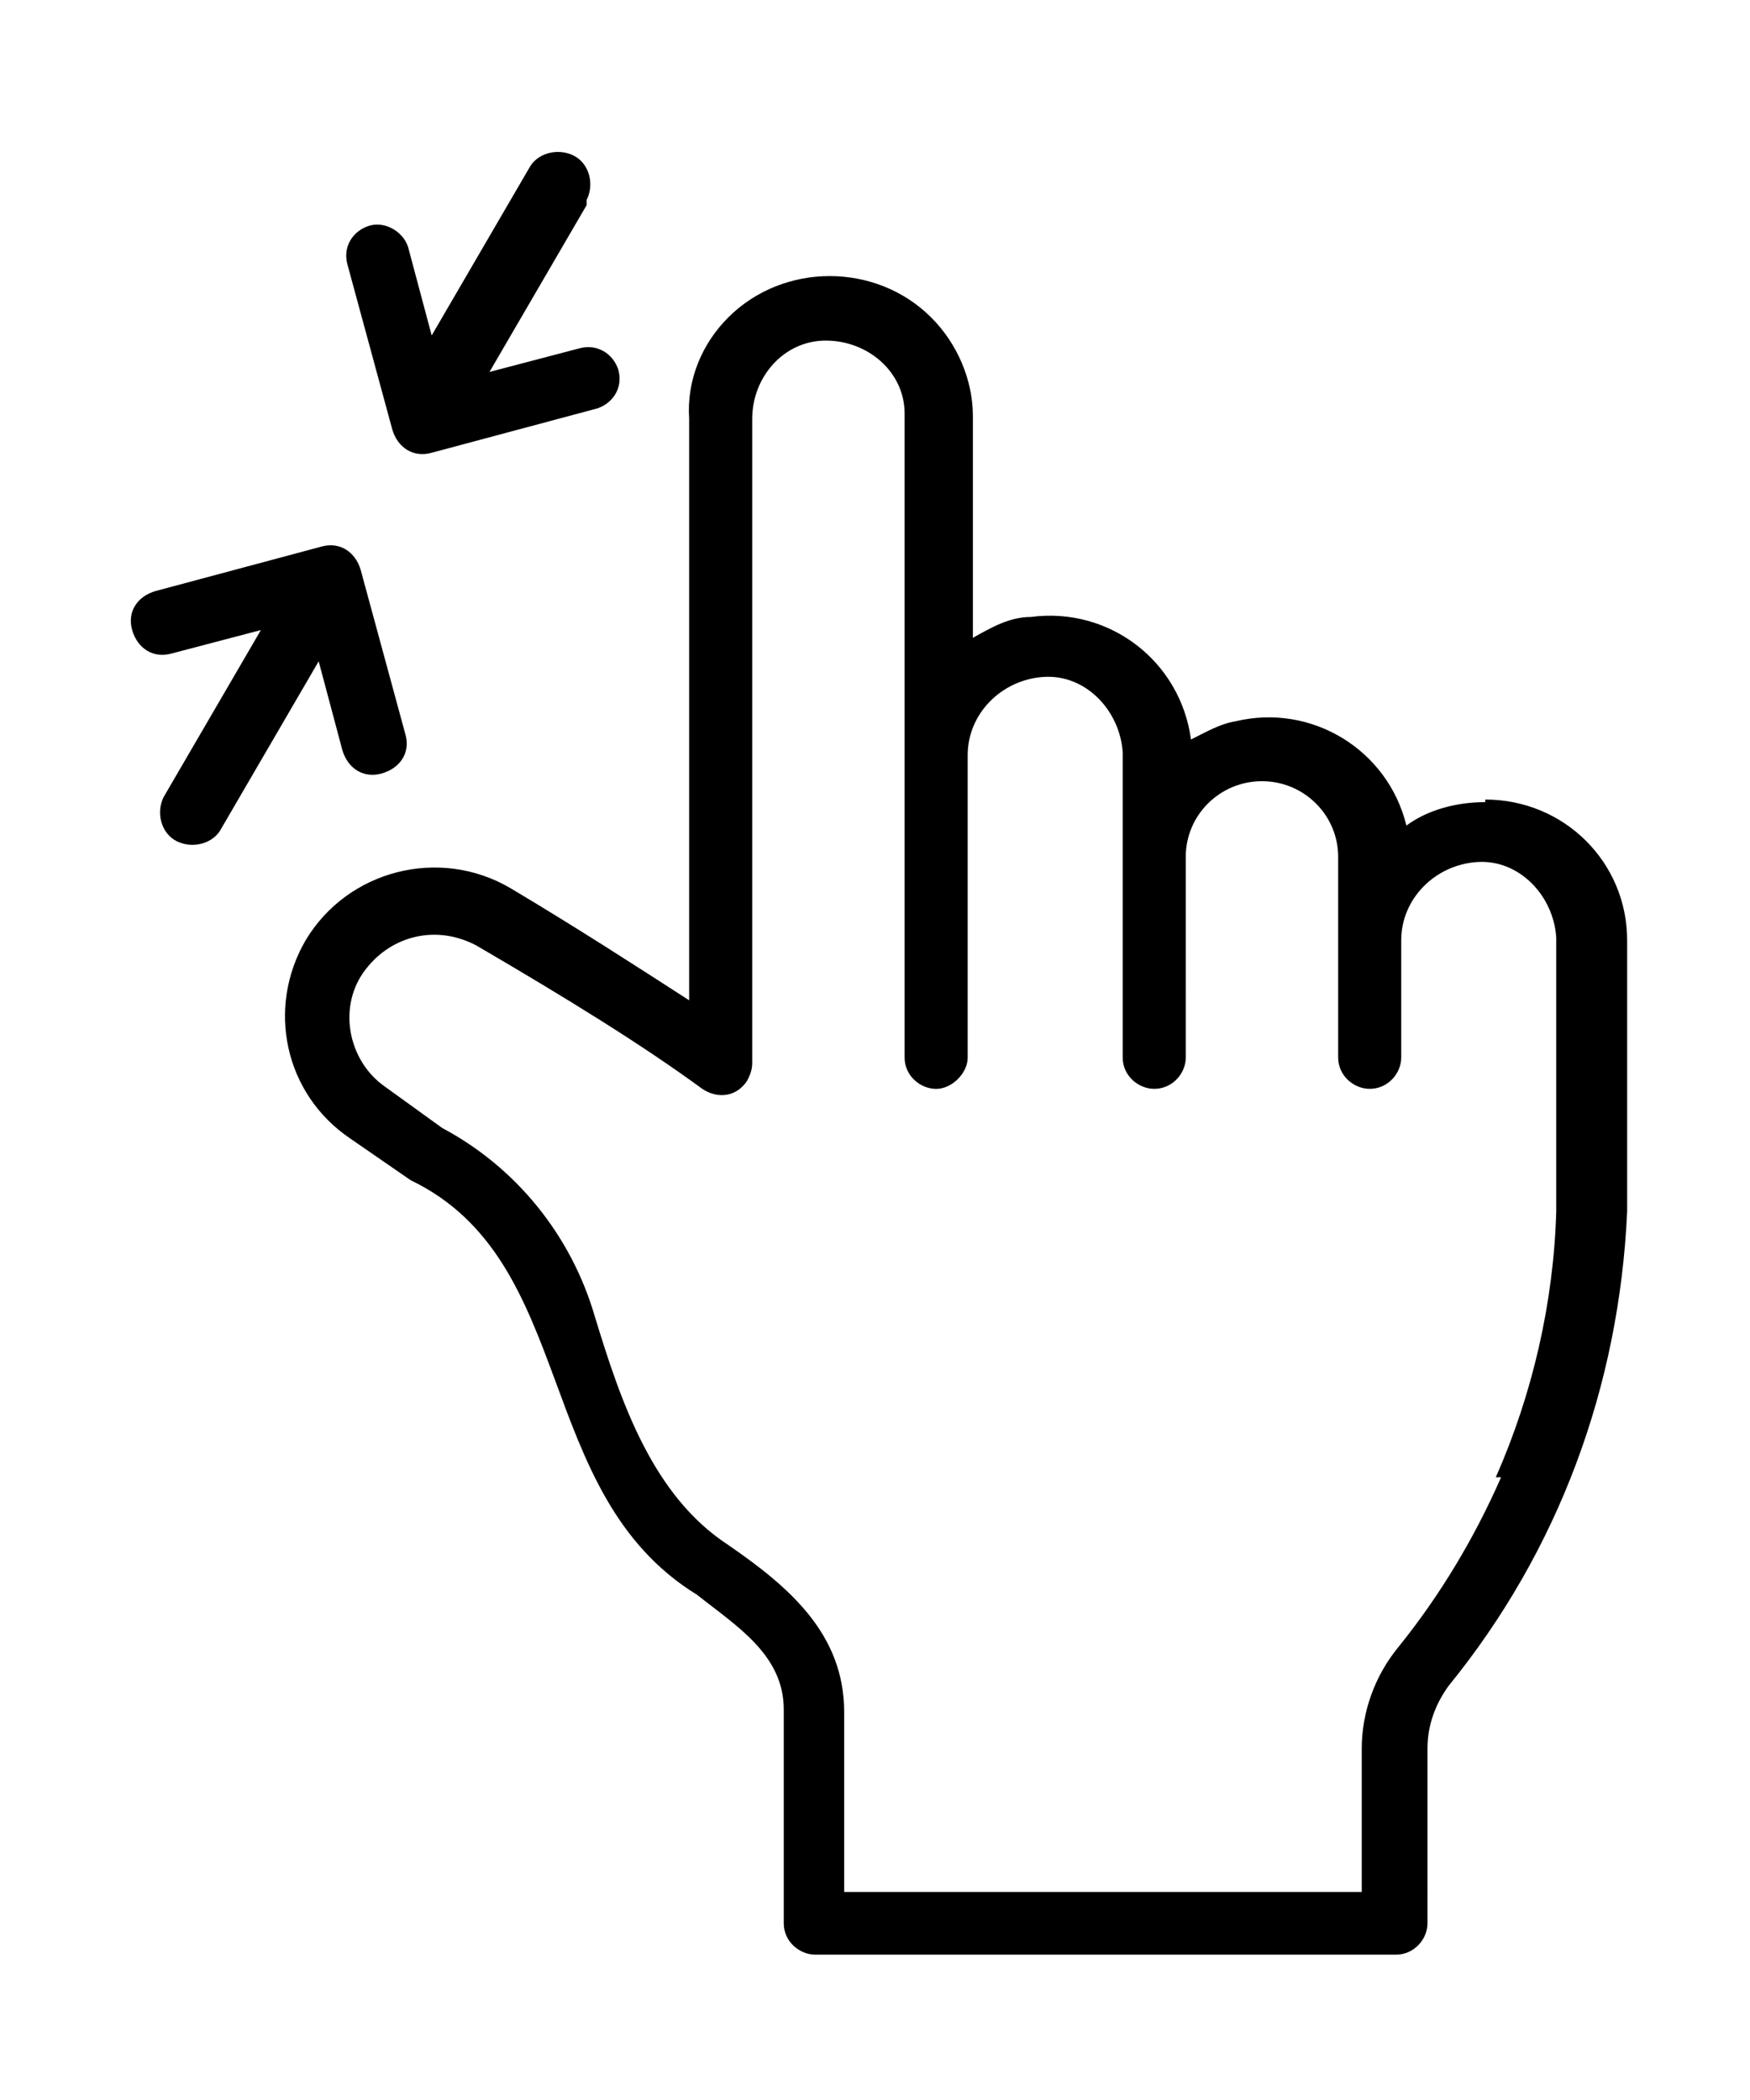 <?xml version="1.0" encoding="utf-8"?>
<!-- Generator: Adobe Illustrator 23.1.1, SVG Export Plug-In . SVG Version: 6.00 Build 0)  -->
<svg version="1.1" id="レイヤー_1" xmlns="http://www.w3.org/2000/svg" xmlns:xlink="http://www.w3.org/1999/xlink" x="0px"
	 y="0px" width="50px" height="60px" viewBox="0 0 50 60" style="enable-background:new 0 0 50 60;" xml:space="preserve">
<path d="M42.435,22.918c-0.826,0-1.651,0.223-2.252,0.67c-0.525-2.16-2.702-3.501-4.879-2.98c-0.45,0.074-0.826,0.298-1.276,0.521
	c-0.3-2.235-2.327-3.799-4.579-3.501c-0.601,0-1.126,0.298-1.652,0.596v-6.332c0-1.043-0.45-2.086-1.201-2.831
	c-1.576-1.564-4.204-1.564-5.78,0c-0.751,0.745-1.201,1.788-1.126,2.905V28.58c-1.501-0.969-3.228-2.086-5.104-3.203
	c-2.027-1.192-4.654-0.521-5.855,1.49c-1.126,1.937-0.601,4.395,1.276,5.662l1.727,1.192c4.804,2.309,3.453,8.939,8.182,11.845
	c1.126,0.894,2.477,1.713,2.477,3.278v6.109c0,0.521,0.45,0.894,0.901,0.894h16.59c0.525,0,0.901-0.447,0.901-0.894V49.96
	c0-0.67,0.225-1.266,0.6-1.788c3.153-3.874,4.879-8.567,5.105-13.558v-7.747c0-2.235-1.802-4.023-4.054-4.023L42.435,22.918
	L42.435,22.918z M42.886,42.212c-0.751,1.713-1.727,3.352-2.928,4.842c-0.676,0.819-1.051,1.862-1.051,2.905v4.097H24.119v-5.14
	c0-2.235-1.576-3.576-3.303-4.768c-2.177-1.415-3.078-4.097-3.828-6.556c-0.676-2.309-2.252-4.246-4.354-5.364l-1.651-1.192
	c-1.051-0.745-1.351-2.309-0.526-3.352c0.751-0.968,2.027-1.266,3.153-0.67c2.552,1.49,4.729,2.831,6.456,4.097
	c0.45,0.298,0.976,0.223,1.276-0.224c0.075-0.149,0.15-0.298,0.15-0.521v-18.4c0-1.192,0.901-2.235,2.102-2.235
	s2.252,0.894,2.252,2.086v18.4c0,0.521,0.45,0.894,0.901,0.894c0.45,0,0.901-0.447,0.901-0.894v-8.642
	c0-1.192,0.976-2.16,2.177-2.235c1.201-0.074,2.177,0.968,2.252,2.16c0,0,0,0,0,0.074v8.642c0,0.521,0.45,0.894,0.901,0.894
	c0.525,0,0.901-0.447,0.901-0.894V24.48c0-1.192,0.976-2.16,2.177-2.16c1.201,0,2.177,0.968,2.177,2.16v5.736
	c0,0.521,0.45,0.894,0.901,0.894c0.526,0,0.901-0.447,0.901-0.894v-3.352c0-1.192,0.976-2.16,2.177-2.235s2.177,0.969,2.252,2.16
	c0,0,0,0,0,0.074v7.747c-0.075,2.607-0.676,5.215-1.727,7.598h0.149V42.212z M9.105,18.895l-2.777,4.768
	c-0.225,0.447-0.826,0.596-1.276,0.373c-0.45-0.224-0.601-0.819-0.375-1.266l2.777-4.768l-2.552,0.67
	c-0.525,0.149-0.976-0.149-1.126-0.67c-0.15-0.521,0.15-0.969,0.676-1.117l4.729-1.267c0.525-0.149,0.976,0.149,1.126,0.671
	l1.276,4.693c0.15,0.521-0.15,0.968-0.676,1.117c-0.525,0.149-0.976-0.149-1.126-0.67L9.105,18.895z M16.762,5.859l-2.777,4.768
	l2.552-0.67c0.525-0.149,0.976,0.149,1.126,0.596c0.15,0.521-0.15,0.968-0.601,1.117l-4.729,1.266
	c-0.525,0.149-0.976-0.149-1.126-0.67L9.931,7.572c-0.15-0.521,0.15-0.968,0.601-1.117c0.45-0.149,0.976,0.149,1.126,0.596
	l0.676,2.533l2.777-4.768c0.225-0.447,0.826-0.596,1.276-0.372c0.45,0.223,0.601,0.819,0.375,1.266
	C16.762,5.71,16.762,5.859,16.762,5.859z"/>
</svg>

